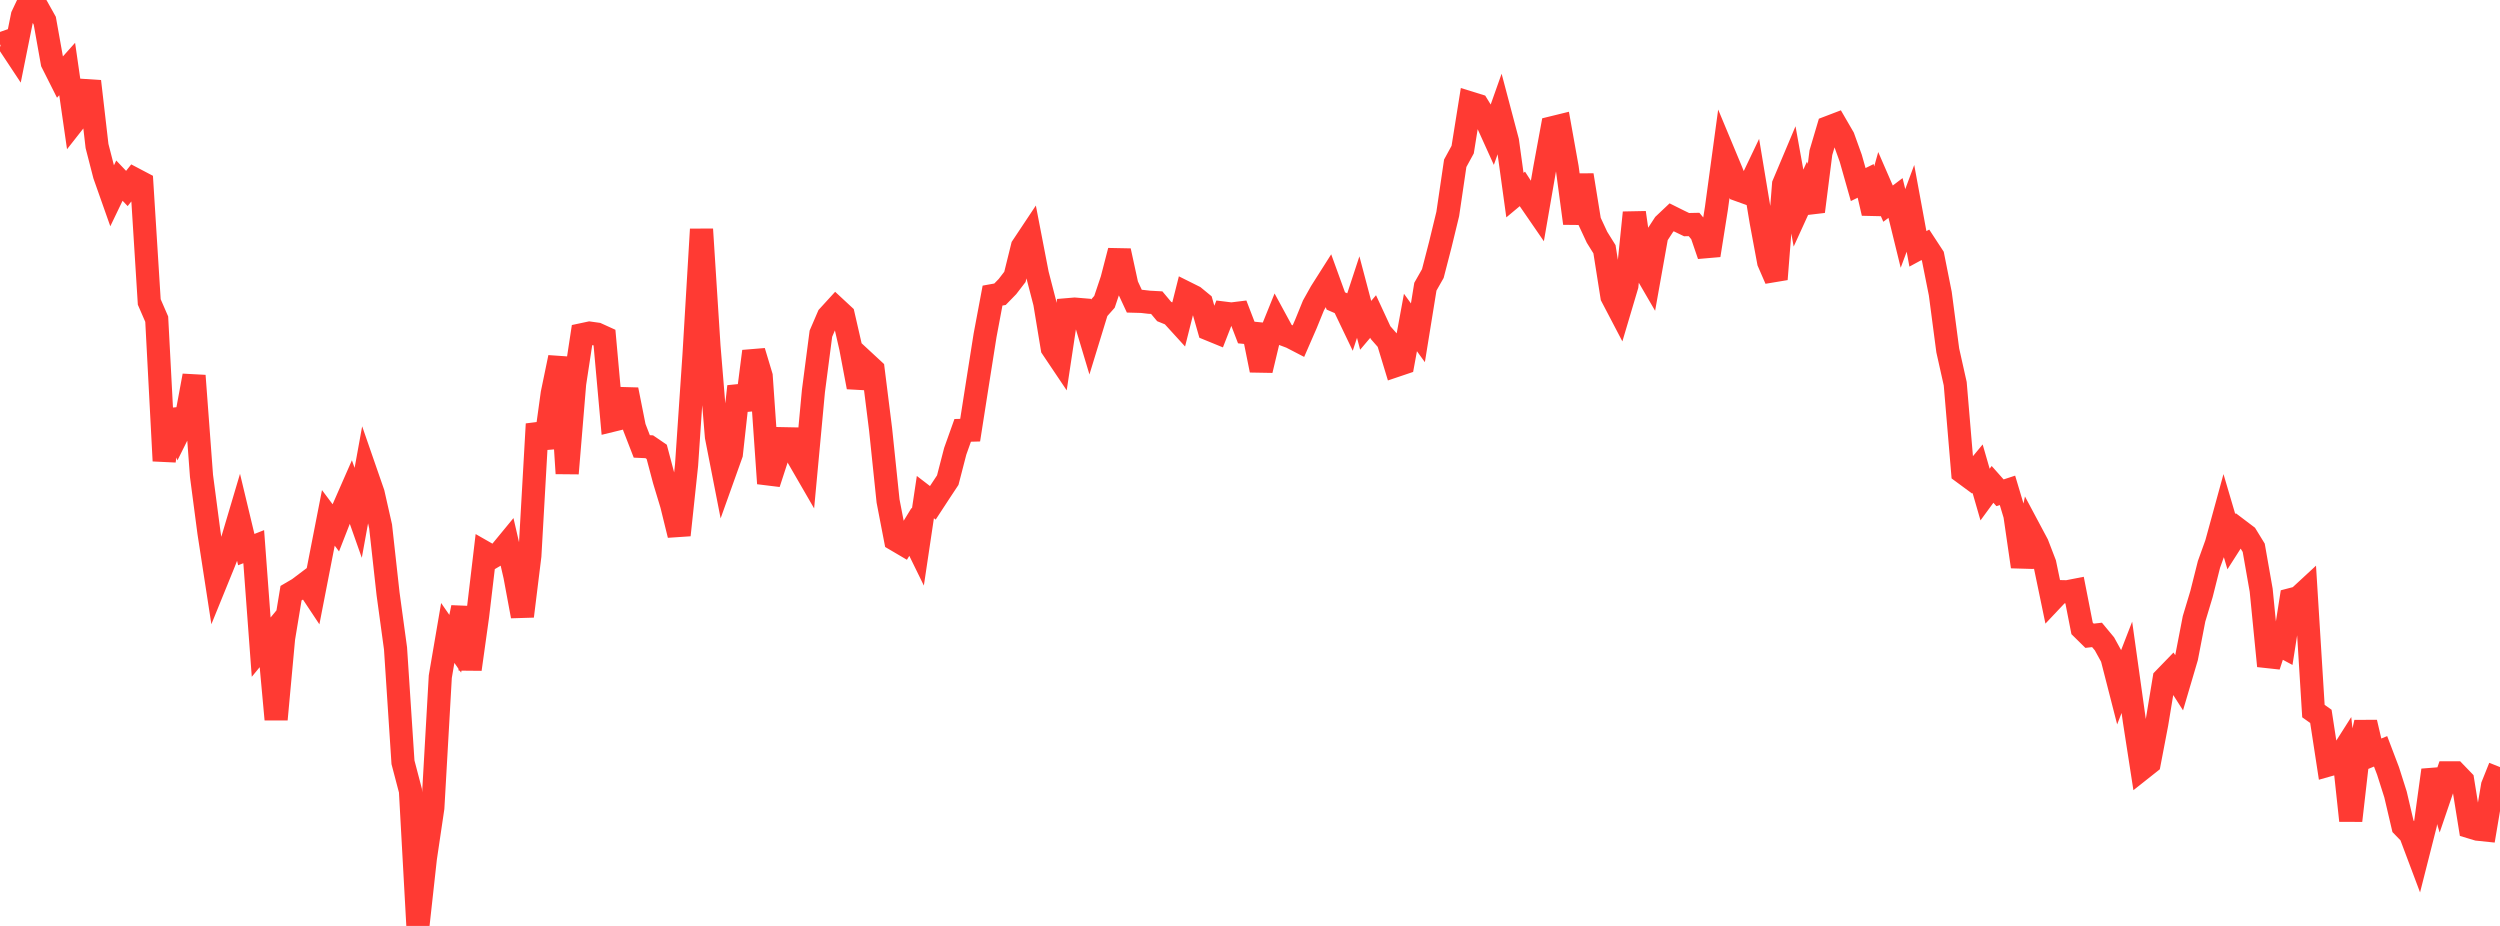 <?xml version="1.0" standalone="no"?>
<!DOCTYPE svg PUBLIC "-//W3C//DTD SVG 1.1//EN" "http://www.w3.org/Graphics/SVG/1.1/DTD/svg11.dtd">

<svg width="135" height="50" viewBox="0 0 135 50" preserveAspectRatio="none" 
  xmlns="http://www.w3.org/2000/svg"
  xmlns:xlink="http://www.w3.org/1999/xlink">


<polyline points="0.0, 2.386 0.403, 2.245 0.806, 2.854 1.209, 0.852 1.612, 0.0 2.015, 0.4 2.418, 1.12 2.821, 3.378 3.224, 4.178 3.627, 3.727 4.03, 6.524 4.433, 6.011 4.836, 4.392 5.239, 7.885 5.642, 9.45 6.045, 10.592 6.448, 9.754 6.851, 10.178 7.254, 9.671 7.657, 9.883 8.06, 16.306 8.463, 17.234 8.866, 24.886 9.269, 22.169 9.672, 23.278 10.075, 22.468 10.478, 20.288 10.881, 25.7 11.284, 28.766 11.687, 31.379 12.09, 30.388 12.493, 29.356 12.896, 27.998 13.299, 29.679 13.701, 29.52 14.104, 34.946 14.507, 34.456 14.91, 38.849 15.313, 34.469 15.716, 32.031 16.119, 31.795 16.522, 31.491 16.925, 32.098 17.328, 30.027 17.731, 27.965 18.134, 28.503 18.537, 27.472 18.94, 26.553 19.343, 27.694 19.746, 25.474 20.149, 26.636 20.552, 28.421 20.955, 32.062 21.358, 35.014 21.761, 41.163 22.164, 42.699 22.567, 50.0 22.97, 46.343 23.373, 43.624 23.776, 36.537 24.179, 34.179 24.582, 34.762 24.985, 32.804 25.388, 36.139 25.791, 33.256 26.194, 29.85 26.597, 30.08 27.0, 29.844 27.403, 29.354 27.806, 31.106 28.209, 33.275 28.612, 30.008 29.015, 22.899 29.418, 24.172 29.821, 21.248 30.224, 19.301 30.627, 25.565 31.03, 20.716 31.433, 18.073 31.836, 17.987 32.239, 18.043 32.642, 18.226 33.045, 22.701 33.448, 22.603 33.851, 21.044 34.254, 23.068 34.657, 24.107 35.06, 24.125 35.463, 24.4 35.866, 25.922 36.269, 27.254 36.672, 28.893 37.075, 25.111 37.478, 19.153 37.881, 12.381 38.284, 18.692 38.687, 23.582 39.09, 25.641 39.493, 24.513 39.896, 20.868 40.299, 22.112 40.701, 18.973 41.104, 20.313 41.507, 26.105 41.91, 24.867 42.313, 23.691 42.716, 23.699 43.119, 24.747 43.522, 25.444 43.925, 21.118 44.328, 18.02 44.731, 17.084 45.134, 16.643 45.537, 17.017 45.94, 18.775 46.343, 20.904 46.746, 19.591 47.149, 19.964 47.552, 23.186 47.955, 27.052 48.358, 29.141 48.761, 29.378 49.164, 28.72 49.567, 29.543 49.97, 26.843 50.373, 27.152 50.776, 26.536 51.179, 25.927 51.582, 24.369 51.985, 23.24 52.388, 23.229 52.791, 20.658 53.194, 18.108 53.597, 15.962 54.0, 15.889 54.403, 15.475 54.806, 14.951 55.209, 13.321 55.612, 12.715 56.015, 14.802 56.418, 16.359 56.821, 18.796 57.224, 19.396 57.627, 16.725 58.03, 16.691 58.433, 16.725 58.836, 18.068 59.239, 16.753 59.642, 16.299 60.045, 15.099 60.448, 13.545 60.851, 15.398 61.254, 16.264 61.657, 16.275 62.06, 16.321 62.463, 16.343 62.866, 16.824 63.269, 16.987 63.672, 17.429 64.075, 15.828 64.478, 16.029 64.881, 16.36 65.284, 17.775 65.687, 17.94 66.09, 16.907 66.493, 16.957 66.896, 16.907 67.299, 17.956 67.701, 17.996 68.104, 19.993 68.507, 18.305 68.91, 17.309 69.313, 18.051 69.716, 18.202 70.119, 18.411 70.522, 17.486 70.925, 16.497 71.328, 15.776 71.731, 15.141 72.134, 16.252 72.537, 16.427 72.94, 17.269 73.343, 16.042 73.746, 17.567 74.149, 17.092 74.552, 17.962 74.955, 18.42 75.358, 19.746 75.761, 19.61 76.164, 17.414 76.567, 17.971 76.97, 15.482 77.373, 14.772 77.776, 13.212 78.179, 11.554 78.582, 8.817 78.985, 8.079 79.388, 5.563 79.791, 5.688 80.194, 6.343 80.597, 7.233 81.0, 6.096 81.403, 7.62 81.806, 10.537 82.209, 10.201 82.612, 10.825 83.015, 11.411 83.418, 9.086 83.821, 6.899 84.224, 6.8 84.627, 9.052 85.03, 12.058 85.433, 9.457 85.836, 11.948 86.239, 12.813 86.642, 13.46 87.045, 16.011 87.448, 16.781 87.851, 15.425 88.254, 11.483 88.657, 14.3 89.06, 14.994 89.463, 12.734 89.866, 12.116 90.269, 11.735 90.672, 11.936 91.075, 12.13 91.478, 12.121 91.881, 12.606 92.284, 13.784 92.687, 11.245 93.09, 8.281 93.493, 9.247 93.896, 10.258 94.299, 10.403 94.701, 9.56 95.104, 11.983 95.507, 14.148 95.91, 15.076 96.313, 9.957 96.716, 9.001 97.119, 11.238 97.522, 10.354 97.925, 11.42 98.328, 8.244 98.731, 6.884 99.134, 6.73 99.537, 7.425 99.94, 8.544 100.343, 9.966 100.746, 9.768 101.149, 11.511 101.552, 10.071 101.955, 10.997 102.358, 10.691 102.761, 12.335 103.164, 11.251 103.567, 13.438 103.97, 13.22 104.373, 13.836 104.776, 15.858 105.179, 18.92 105.582, 20.721 105.985, 25.5 106.388, 25.797 106.791, 25.31 107.194, 26.706 107.597, 26.156 108.0, 26.61 108.403, 26.478 108.806, 27.823 109.209, 30.6 109.612, 28.632 110.015, 29.388 110.418, 30.436 110.821, 32.375 111.224, 31.948 111.627, 31.957 112.03, 31.879 112.433, 33.934 112.836, 34.331 113.239, 34.285 113.642, 34.77 114.045, 35.503 114.448, 37.075 114.851, 36.035 115.254, 38.912 115.657, 41.515 116.06, 41.196 116.463, 39.091 116.866, 36.654 117.269, 36.238 117.672, 36.868 118.075, 35.502 118.478, 33.417 118.881, 32.078 119.284, 30.477 119.687, 29.356 120.09, 27.885 120.493, 29.251 120.896, 28.62 121.299, 28.925 121.701, 29.581 122.104, 31.873 122.507, 35.962 122.91, 34.727 123.313, 34.942 123.716, 32.377 124.119, 32.272 124.522, 31.899 124.925, 38.398 125.328, 38.684 125.731, 41.311 126.134, 41.197 126.537, 40.563 126.94, 44.313 127.343, 40.792 127.746, 39.011 128.149, 40.738 128.552, 40.572 128.955, 41.632 129.358, 42.901 129.761, 44.62 130.164, 45.036 130.567, 46.107 130.97, 44.519 131.373, 41.589 131.776, 42.917 132.179, 41.734 132.582, 41.733 132.985, 42.151 133.388, 44.654 133.791, 44.775 134.194, 44.817 134.597, 42.43 135.0, 41.423" fill="none" stroke="#ff3a33" stroke-width="1.25"/>

</svg>